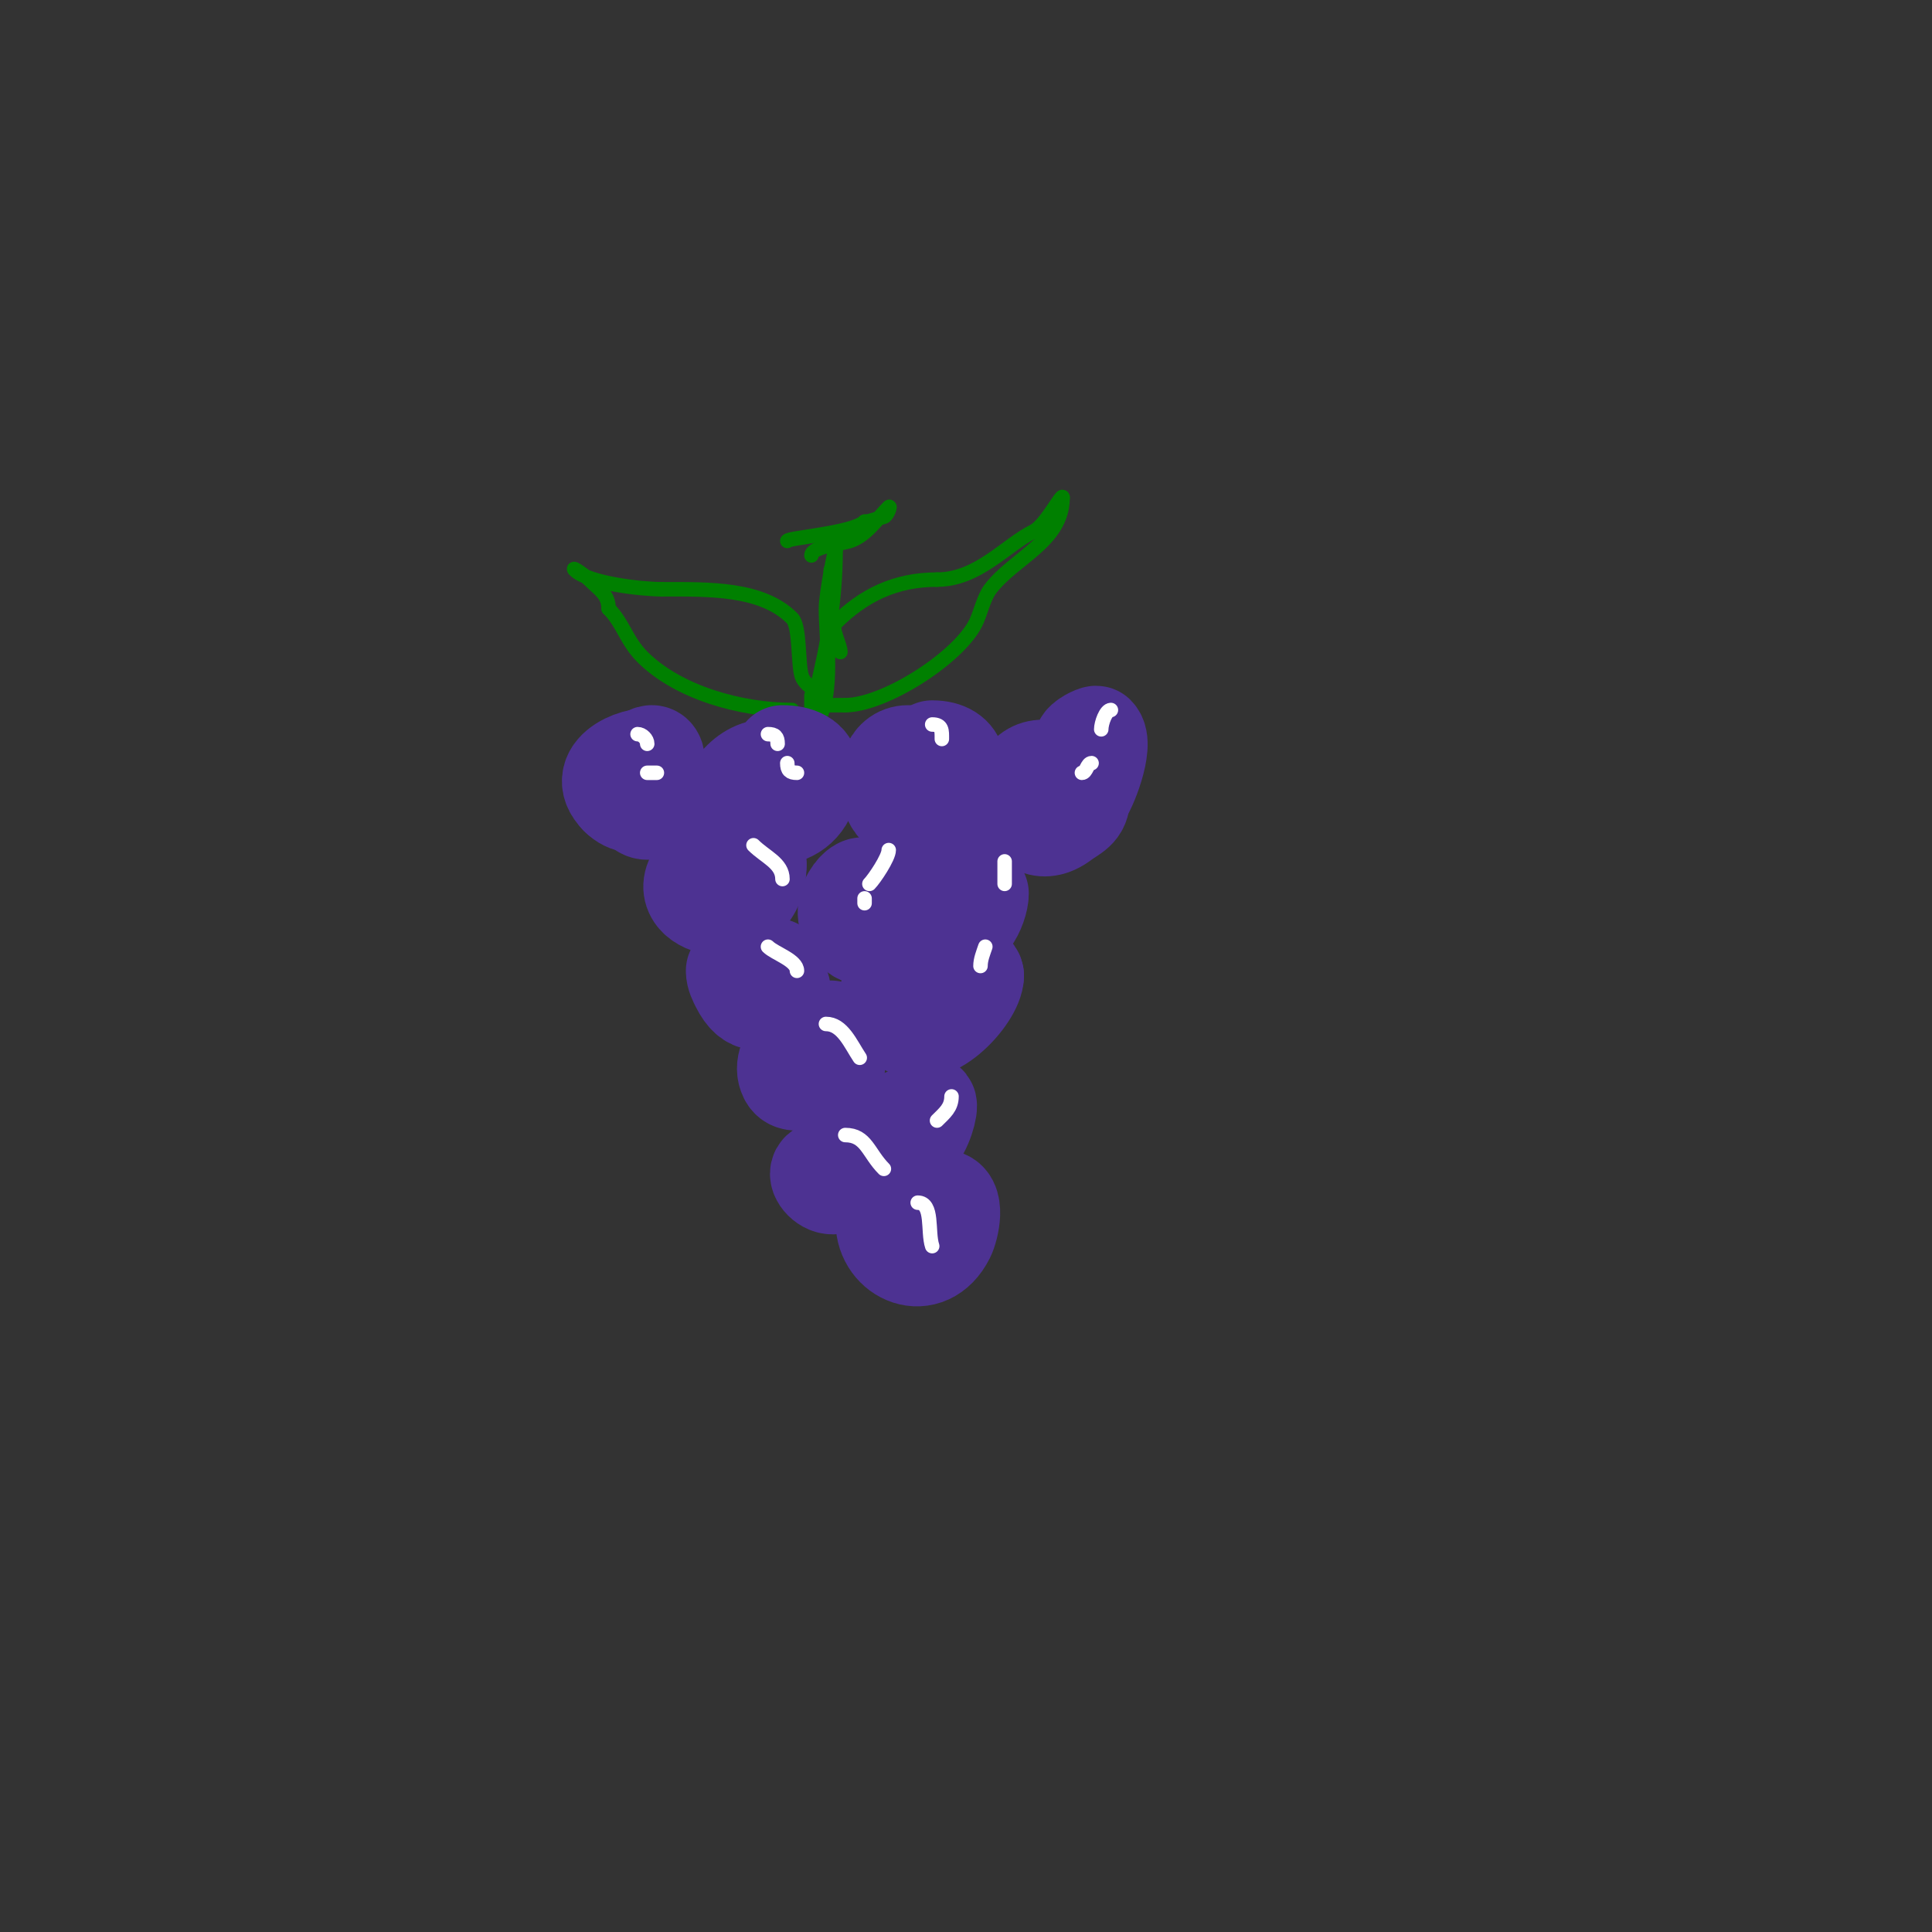 <svg viewBox='0 0 400 400' version='1.1' xmlns='http://www.w3.org/2000/svg' xmlns:xlink='http://www.w3.org/1999/xlink'><rect x="0" y="0" width="400" height="400" fill="#333333" stroke="none"/><g fill='none' stroke='#008000' stroke-width='3' stroke-linecap='round' stroke-linejoin='round'><path d='M172,118c0,8.42 0.534,16.396 -2,24c-0.753,2.26 -2,9.946 -2,9'/><path d='M168,151c5.076,-5.076 3,-18.116 3,-25c0,-3.039 2,-13.225 2,-12'/><path d='M173,114c0,10.055 -1.631,19.524 -4,29c-0.027,0.11 -1,8 -1,8c0,0 0,-4.667 0,-7'/><path d='M163,112c0,-0.644 13.62,-1.62 16,-4'/><path d='M179,108c1.117,0 1.984,-0.496 4,-1c0.723,-0.181 1.527,-2.527 1,-2c-2.415,2.415 -4.614,5.871 -8,7c-1.712,0.571 -8,1.163 -8,3'/><path d='M168,115'/><path d='M174,135c0,-1.55 -2.052,-4.948 -1,-6c5.696,-5.696 12.31,-9 21,-9'/><path d='M194,120c8.479,0 14.151,-7.075 20,-10c2.506,-1.253 6,-8.093 6,-7'/><path d='M220,103c0,9.198 -10.139,12.519 -15,19c-1.328,1.771 -2.046,5.093 -3,7c-3.62,7.24 -18.918,17 -27,17'/><path d='M175,146c-1.667,0 -3.333,0 -5,0'/><path d='M170,145c0,-1.843 -3.253,-2.76 -4,-5c-0.836,-2.509 -0.308,-10.308 -2,-12c-6.288,-6.288 -17.291,-6 -27,-6'/><path d='M137,122c-3.987,0 -15.197,-1.197 -18,-4c-0.85,-0.85 2.15,1.15 3,2c2.057,2.057 4,3.062 4,6'/><path d='M126,126c2.989,2.989 3.687,6.687 7,10c7.42,7.42 20.398,11 31,11'/><path d='M164,147'/></g>
<g fill='none' stroke='#4d3292' stroke-width='20' stroke-linecap='round' stroke-linejoin='round'><path d='M136,158c0,-3.888 -3.228,-1.316 -4,1c-0.944,2.832 -0.969,9 2,9c0.471,0 1,-0.529 1,-1'/><path d='M135,167c0,-3.565 2.185,-7.815 0,-10c-1.472,-1.472 -12.853,2.147 -7,8'/><path d='M128,165c4.021,4.021 8,-0.812 8,-5'/><path d='M161,160c-3.731,-3.731 -11.366,3.634 -9,6c5.129,5.129 16,4.734 16,-6'/><path d='M168,160c0,-2.889 -2.853,-4 -6,-4'/><path d='M188,156c-7.949,0 -4.421,20.421 7,9'/><path d='M195,165c4.943,-4.943 4.143,-10 -2,-10'/><path d='M216,159c-8.457,0 -4.689,17.517 4,11c2.213,-1.66 4,-2.032 4,-5'/><path d='M224,165c1.232,-1.232 5.09,-10.91 3,-13c-0.192,-0.192 -3,1.162 -3,2'/><path d='M145,180c-7.778,7.778 12,13.174 12,-1'/><path d='M157,179c-3.578,0 -6,1.801 -6,6'/><path d='M179,184c0,-2.738 -7.102,3.898 -2,9c3.58,3.58 8,-3.928 8,-7'/><path d='M185,186c0,-1 0,-2 0,-3'/><path d='M202,179c0,-2.826 -10.147,7.853 -6,12c3.89,3.89 7,-3.275 7,-6'/><path d='M152,201c0,1.054 0.529,2.057 1,3c4.764,9.527 10.84,-4 7,-4'/><path d='M160,200c-5.409,0 2,3.177 2,5'/><path d='M184,206c0,-1.889 0,-0.889 0,1c0,3.22 1.331,3.331 3,5c5.115,5.115 15,-5.749 15,-10'/><path d='M202,202c0,-2.678 -13,-0.85 -13,4'/><path d='M172,213c-3.761,0 -11.283,5.435 -9,10c0.762,1.525 2.628,1 4,1c0.762,0 4.428,0.572 5,0c2.269,-2.269 1,-8.703 1,-7'/><path d='M173,217l0,1'/><path d='M188,231c-1.313,0 -4.934,4.066 -4,5c6.564,6.564 10.435,-12.87 7,-6'/><path d='M191,230'/><path d='M171,242c-5.182,0 4,9.214 4,-2'/><path d='M183,253c0,7.004 8.944,11.113 13,3c0.852,-1.704 2.34,-8 -1,-8'/></g>
<g fill='none' stroke='#ffffff' stroke-width='3' stroke-linecap='round' stroke-linejoin='round'><path d='M132,152c0.987,0 2,1.013 2,2'/><path d='M134,160l2,0'/><path d='M159,152c1.471,0 2,0.529 2,2'/><path d='M163,158c0,1.471 0.529,2 2,2'/><path d='M193,150c2.12,0 2,1.31 2,3'/><path d='M195,156'/><path d='M230,147c-1.047,0 -2,2.719 -2,4'/><path d='M226,158c-0.943,0 -1.057,2 -2,2'/><path d='M156,175c2.433,2.433 6,3.705 6,7'/><path d='M162,182'/><path d='M184,176c0,1.535 -2.977,5.977 -4,7'/><path d='M179,186l0,1'/><path d='M208,179c0,-2.792 0,3.279 0,4'/><path d='M204,196c-0.435,1.304 -1,2.626 -1,4'/><path d='M159,196c1.419,1.419 6,2.787 6,5'/><path d='M171,212c3.436,0 5.1,4.15 7,7'/><path d='M197,227c0,2.327 -1.441,3.441 -3,5'/><path d='M175,235c4.365,0 4.776,3.776 8,7'/><path d='M190,249c3.269,0 1.998,5.994 3,9'/></g>
</svg>